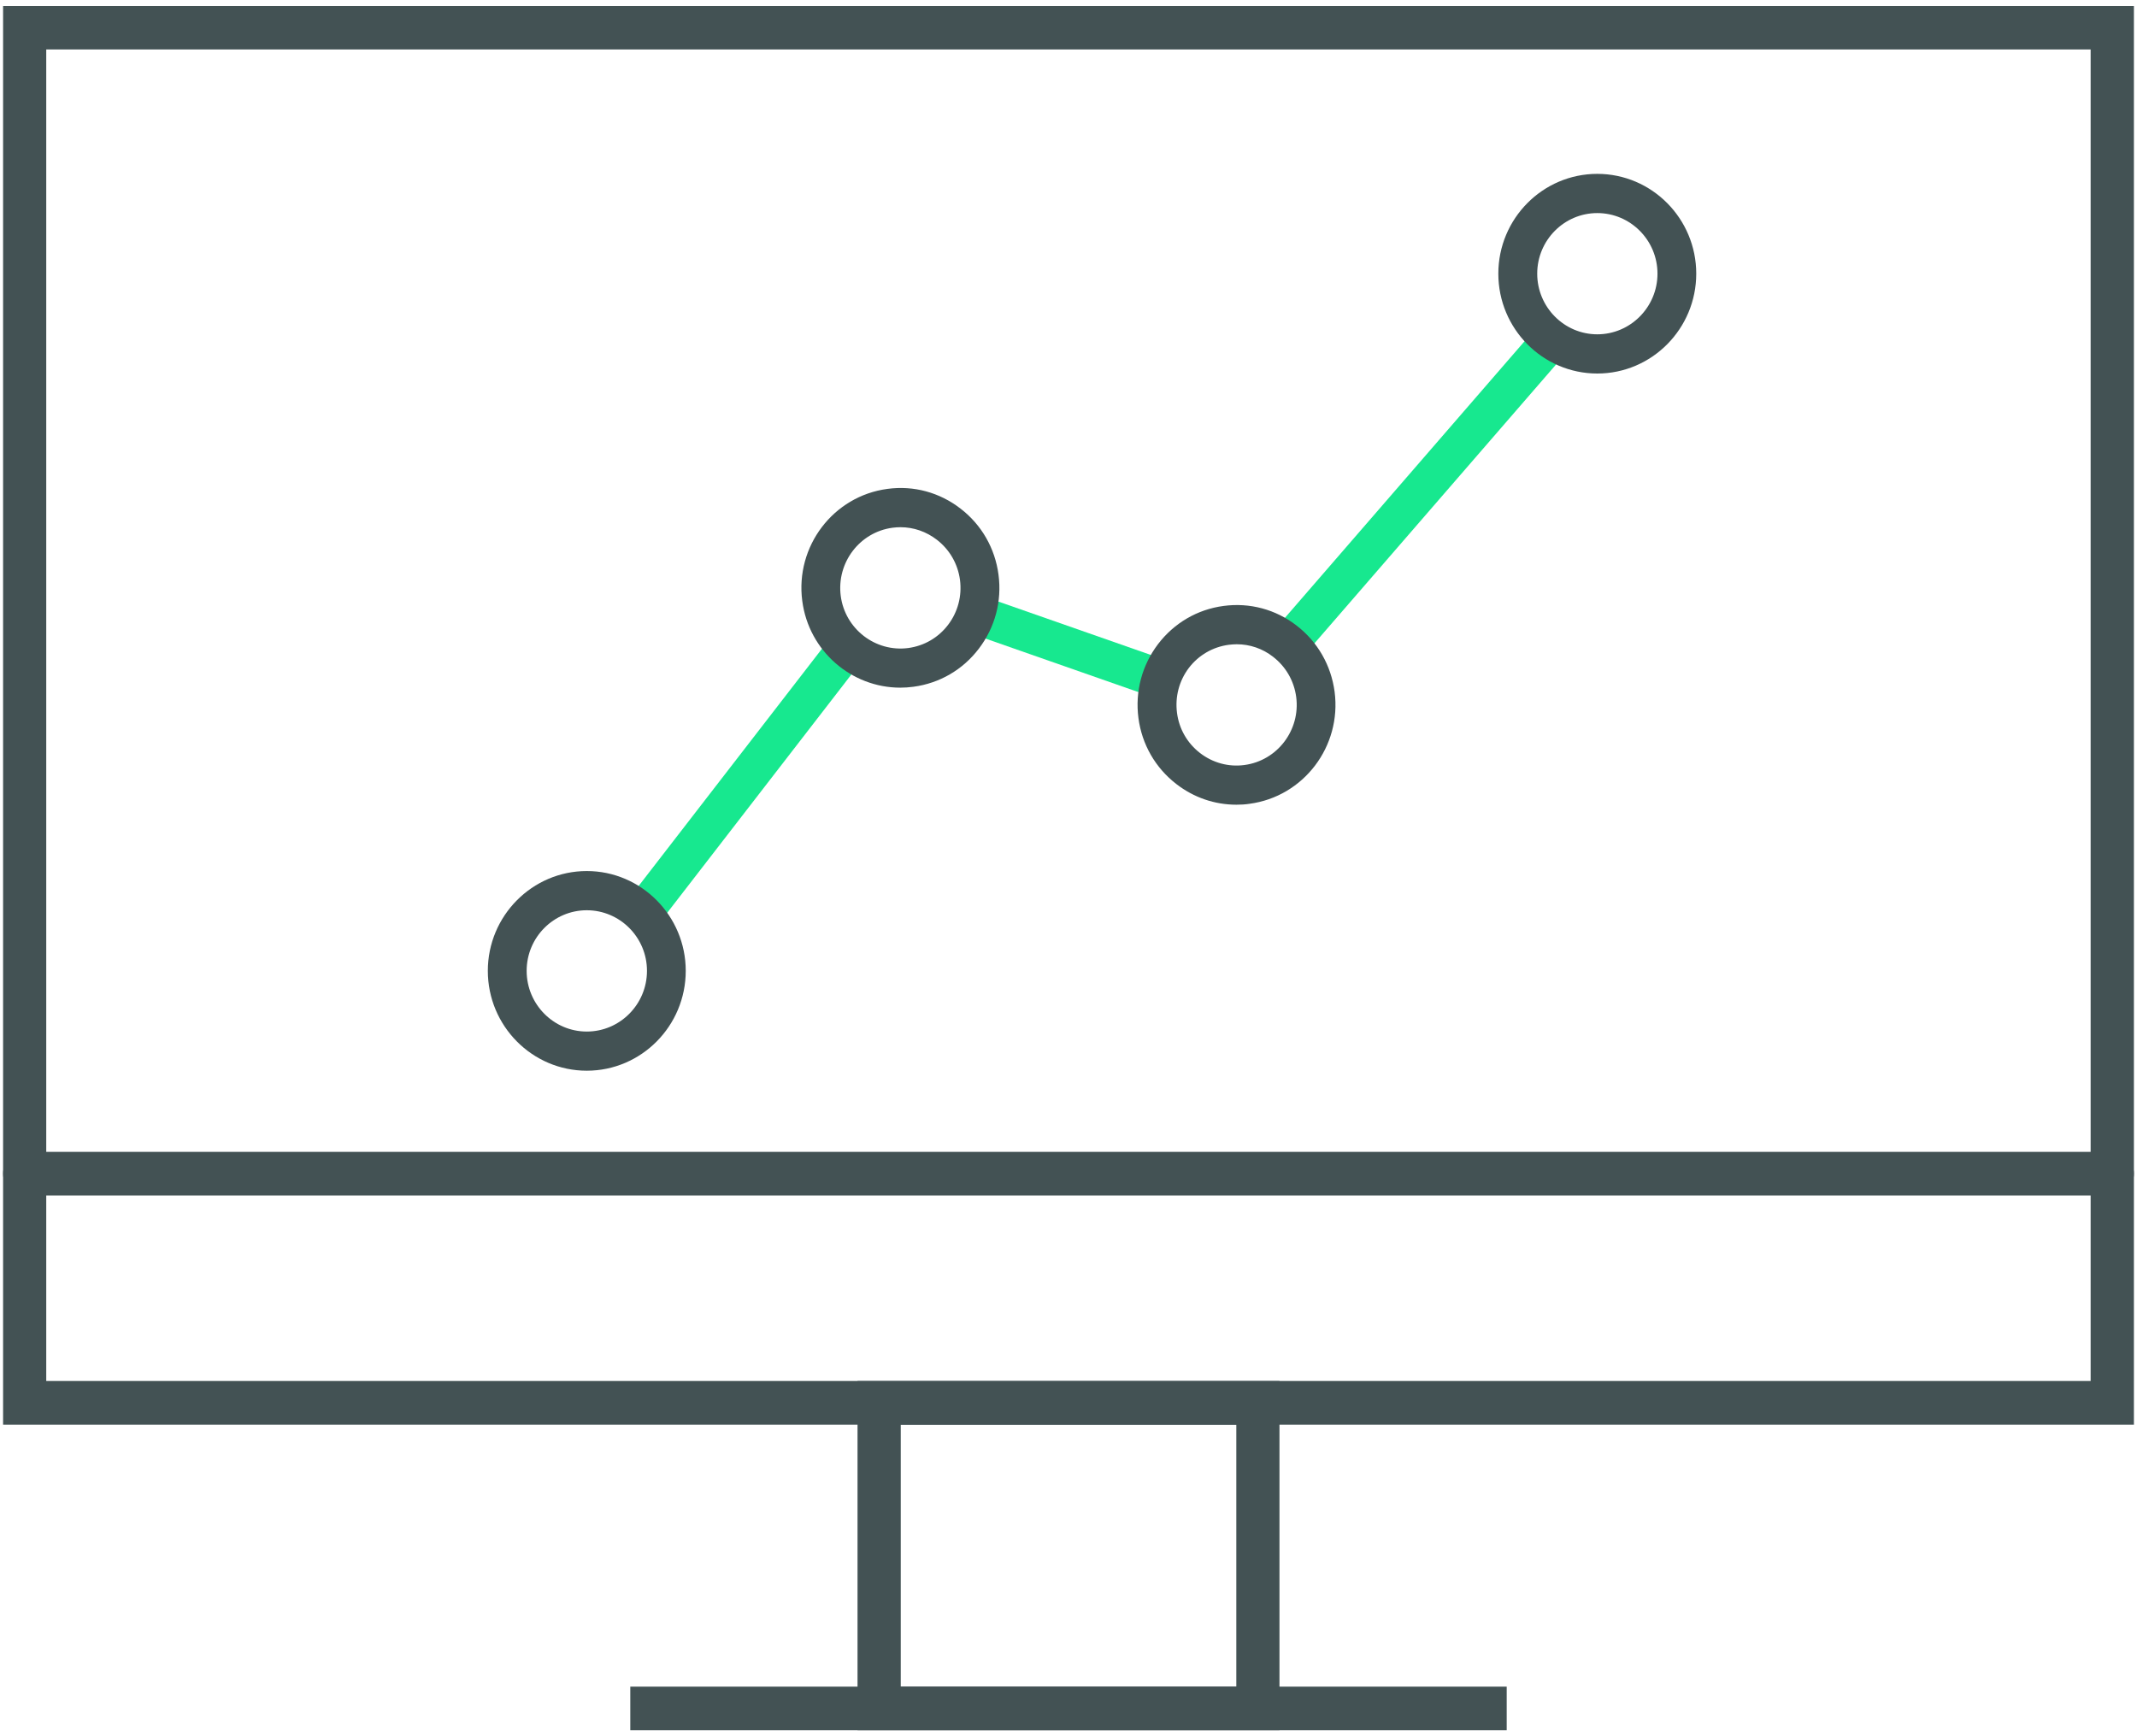 <?xml version="1.0" encoding="utf-8"?>
<!-- Generator: Adobe Illustrator 16.0.0, SVG Export Plug-In . SVG Version: 6.00 Build 0)  -->
<!DOCTYPE svg PUBLIC "-//W3C//DTD SVG 1.1//EN" "http://www.w3.org/Graphics/SVG/1.1/DTD/svg11.dtd">
<svg version="1.1" id="Layer_1" xmlns="http://www.w3.org/2000/svg" xmlns:xlink="http://www.w3.org/1999/xlink" x="0px" y="0px" width="32px" height="26px" viewBox="0 0 36 29" enable-background="new 0 0 36 29" xml:space="preserve" preserveAspectRatio="none">
<g>
	
		<rect x="23.62" y="4.726" transform="matrix(0.753 0.658 -0.658 0.753 11.303 -13.74)" fill="#17E88F" width="0.655" height="6.909"/>
	
		<rect x="16.344" y="10.469" transform="matrix(0.945 0.328 -0.328 0.945 4.531 -5.302)" fill="#17E88F" width="3.313" height="0.655"/>
	
		<rect x="12.231" y="10.229" transform="matrix(0.789 0.615 -0.615 0.789 10.652 -4.968)" fill="#17E88F" width="0.655" height="5.588"/>
	<path fill="#435254" d="M15.166,11.486c-0.822,0-1.541-0.611-1.651-1.449c-0.121-0.911,0.522-1.751,1.434-1.871
		c0.443-0.06,0.88,0.059,1.233,0.33c0.354,0.27,0.581,0.663,0.639,1.104c0.059,0.442-0.059,0.88-0.33,1.233
		c-0.271,0.354-0.663,0.58-1.104,0.638C15.313,11.481,15.238,11.486,15.166,11.486 M15.17,8.806c-0.045,0-0.091,0.003-0.136,0.009
		c-0.553,0.074-0.943,0.583-0.871,1.138c0.073,0.553,0.584,0.943,1.137,0.871c0.269-0.036,0.507-0.173,0.672-0.388
		c0.164-0.214,0.235-0.481,0.2-0.749c-0.036-0.268-0.174-0.506-0.389-0.671C15.604,8.879,15.391,8.806,15.17,8.806"/>
	<path fill="#435254" d="M20.829,13.441c-0.365,0-0.718-0.119-1.012-0.345c-0.354-0.271-0.581-0.663-0.639-1.104
		c-0.058-0.442,0.06-0.88,0.33-1.233c0.271-0.353,0.663-0.58,1.104-0.638c0.442-0.059,0.88,0.058,1.232,0.329
		c0.354,0.271,0.58,0.664,0.639,1.105c0.12,0.912-0.522,1.751-1.435,1.871C20.976,13.437,20.902,13.441,20.829,13.441
		 M20.834,10.761c-0.045,0-0.09,0.004-0.135,0.009c-0.269,0.036-0.507,0.173-0.672,0.387c-0.164,0.216-0.234,0.481-0.199,0.75
		s0.173,0.506,0.388,0.671c0.215,0.164,0.481,0.236,0.748,0.2c0.554-0.073,0.945-0.583,0.872-1.136
		c-0.036-0.268-0.174-0.506-0.389-0.671C21.27,10.833,21.055,10.761,20.834,10.761"/>
	<path fill="#435254" d="M9.885,17.884c-0.919,0-1.667-0.748-1.667-1.668c0-0.918,0.748-1.667,1.667-1.667s1.667,0.749,1.667,1.667
		C11.552,17.136,10.804,17.884,9.885,17.884 M9.885,15.204c-0.558,0-1.013,0.453-1.013,1.012s0.455,1.014,1.013,1.014
		c0.559,0,1.014-0.455,1.014-1.014S10.443,15.204,9.885,15.204"/>
	<path fill="#435254" d="M26.908,6.239c-0.919,0-1.667-0.748-1.667-1.668c0-0.919,0.748-1.667,1.667-1.667s1.667,0.748,1.667,1.667
		C28.575,5.491,27.827,6.239,26.908,6.239 M26.908,3.559c-0.558,0-1.012,0.454-1.012,1.012c0,0.558,0.454,1.013,1.012,1.013
		c0.559,0,1.014-0.455,1.014-1.013C27.922,4.013,27.467,3.559,26.908,3.559"/>
	<path fill="#435254" d="M35.947,23.796H0.052V0.1h35.896V23.796z M0.779,23.067h34.44V0.826H0.779V23.067z"/>
	<path fill="#435254" d="M35.584,19.968H0.415c-0.201,0-0.363-0.163-0.363-0.365c0-0.199,0.162-0.363,0.363-0.363h35.169
		c0.201,0,0.364,0.164,0.364,0.363C35.948,19.805,35.785,19.968,35.584,19.968"/>
	<path fill="#435254" d="M21.554,28.899h-7.108v-5.832h7.108V28.899z M15.174,28.172h5.653v-4.376h-5.653V28.172z"/>
	<rect x="10.618" y="28.172" fill="#435254" width="14.764" height="0.728"/>
</g>
</svg>

